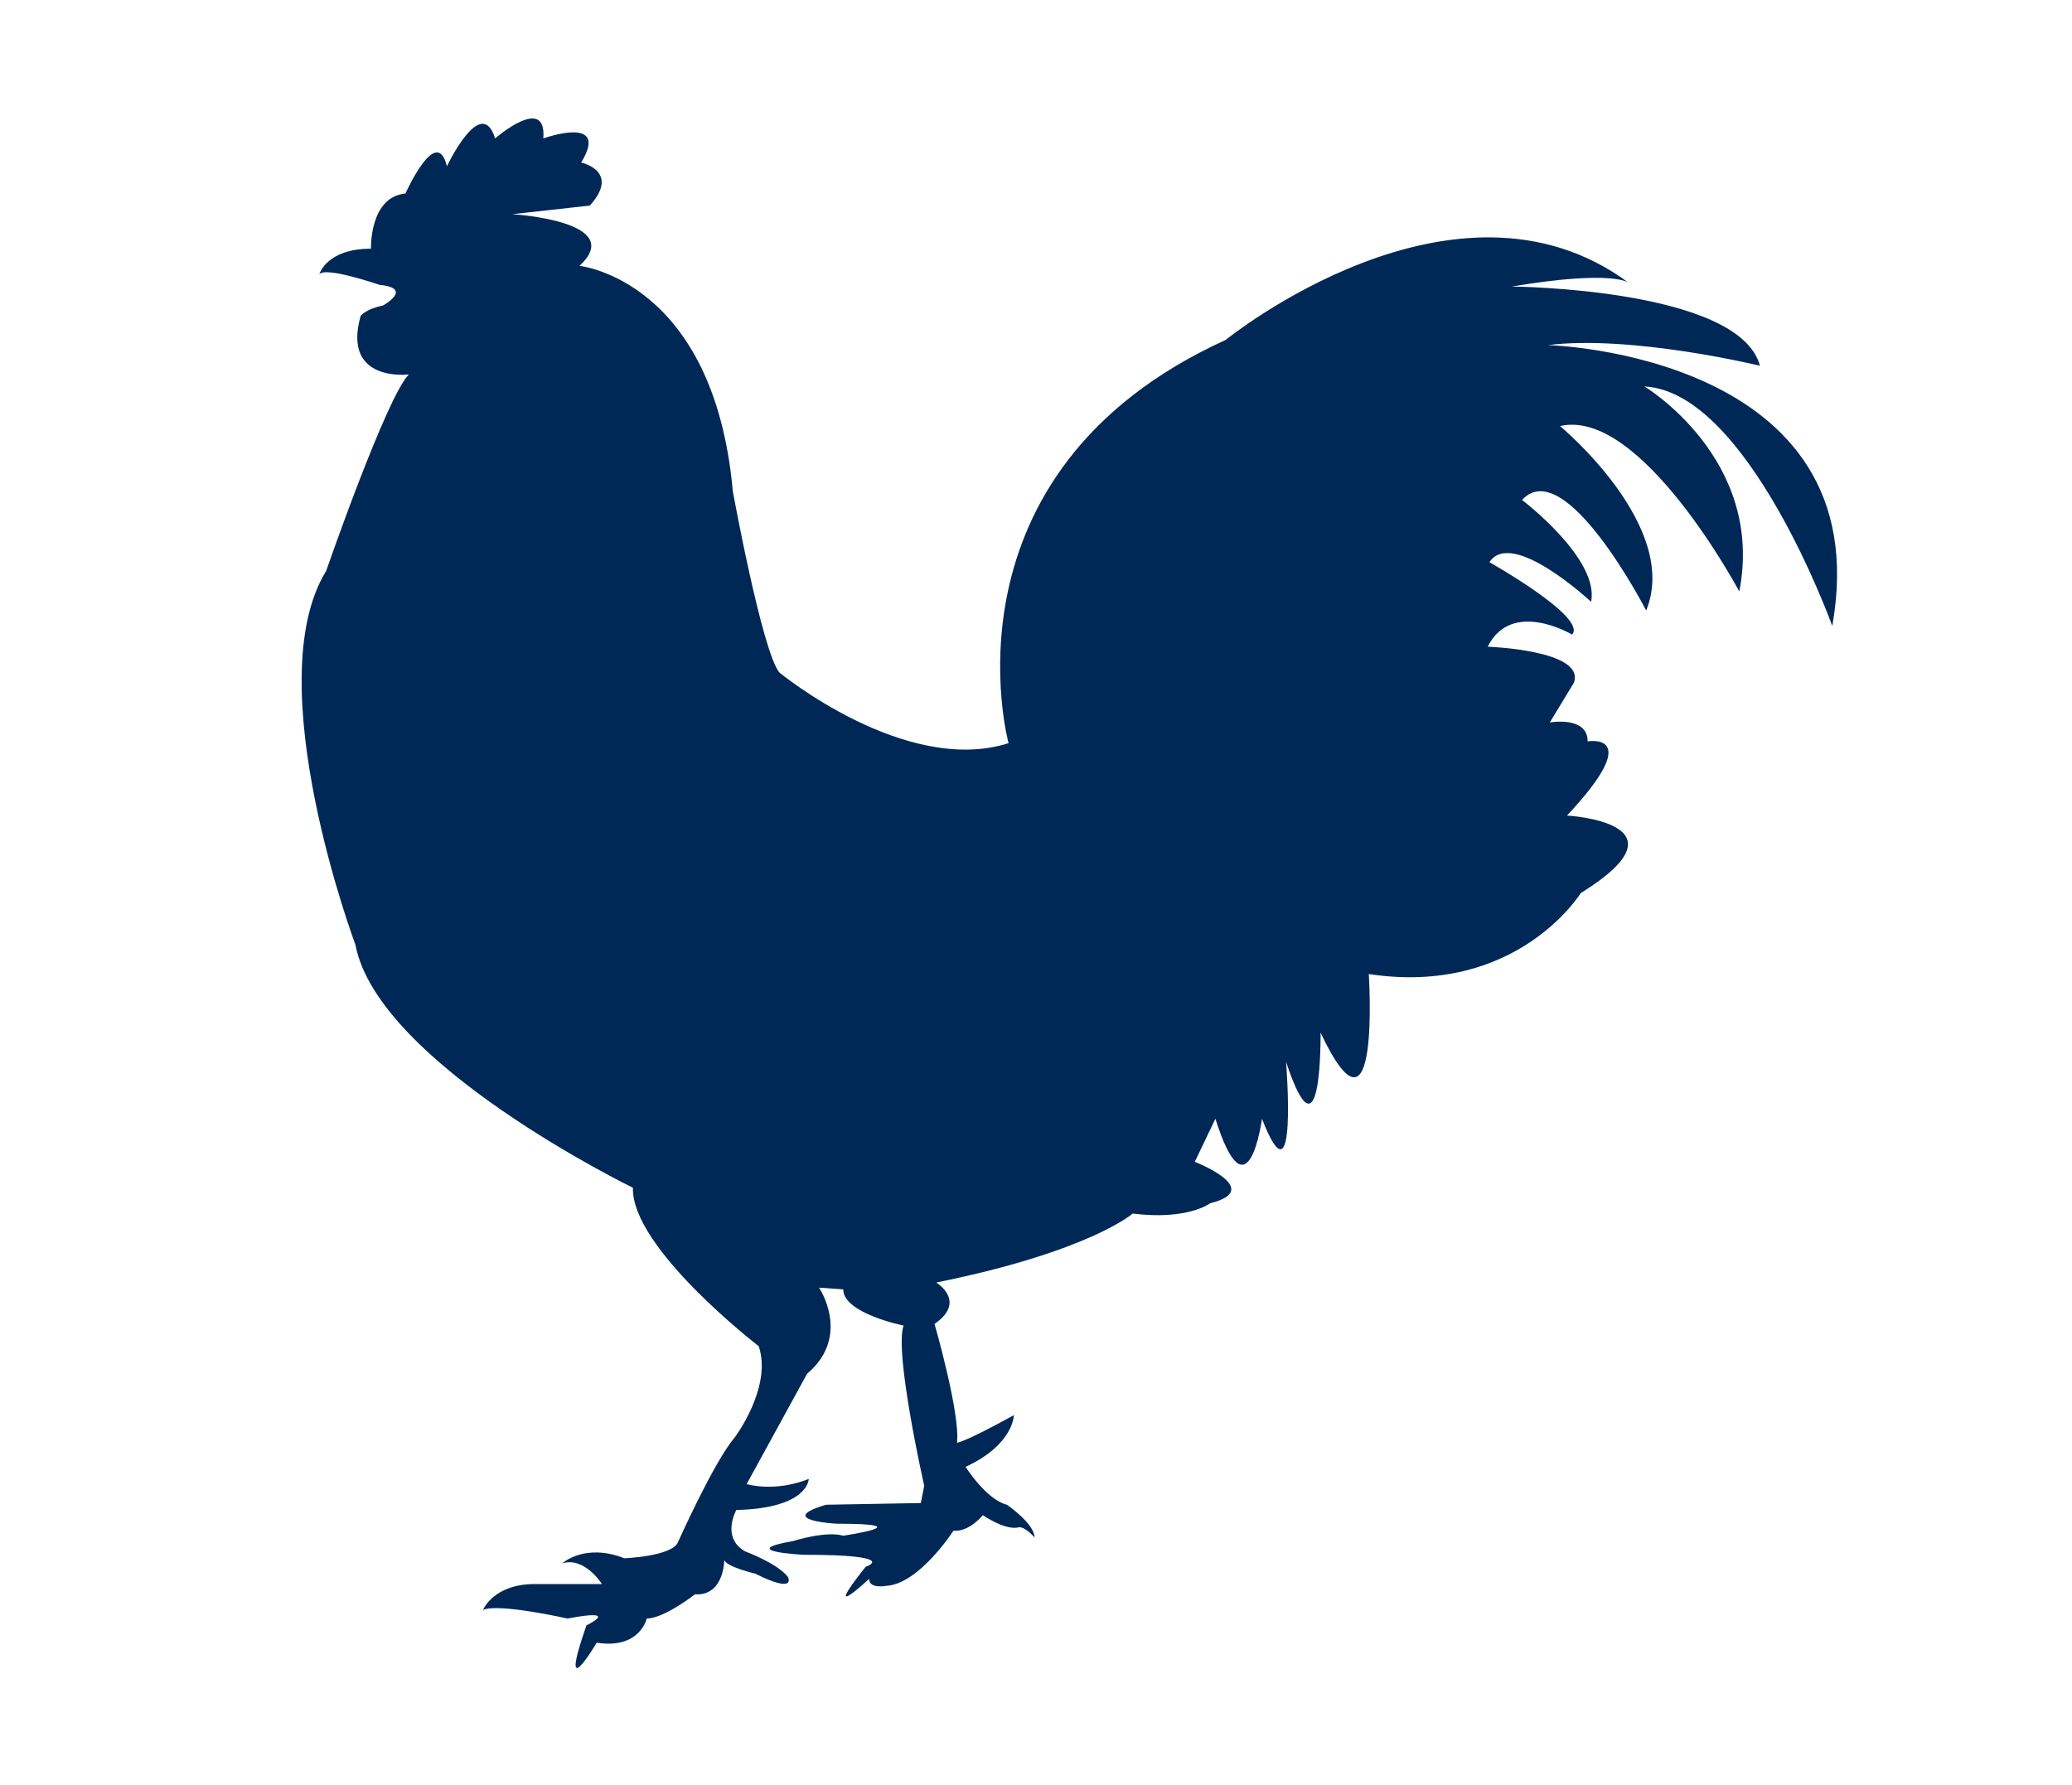 <?xml version="1.0" encoding="utf-8"?>
<!-- Generator: Adobe Illustrator 16.0.0, SVG Export Plug-In . SVG Version: 6.00 Build 0)  -->
<!DOCTYPE svg PUBLIC "-//W3C//DTD SVG 1.1//EN" "http://www.w3.org/Graphics/SVG/1.1/DTD/svg11.dtd">
<svg version="1.1" id="Layer_1" xmlns="http://www.w3.org/2000/svg" xmlns:xlink="http://www.w3.org/1999/xlink" x="0px" y="0px"
	 width="65px" height="56px" viewBox="0 0 65 56" enable-background="new 0 0 65 56" xml:space="preserve">
<path fill="#002856" d="M18.179,8.341c0,0,4.216,0.434,4.811,7.081c0,0,0.92,5.029,1.46,5.678c0,0,3.945,3.246,7.189,2.217
	c0,0-2.324-8.489,6.811-12.652c0,0,7.191-5.839,12.653-1.785c0,0-0.434-0.432-3.677,0.11c0,0,7.137,0.054,7.785,2.486
	c0,0-4-0.974-6.651-0.649c0,0,10.435,0.271,8.92,8.812c0,0-2.647-7.352-5.892-7.514c0,0,3.785,2.271,2.975,6.432
	c0,0-3.082-5.783-5.624-5.189c0,0,3.786,3.136,2.703,5.786c0,0-2.544-4.938-3.894-3.468c0,0,2.435,1.846,2.166,3.196
	c0,0-2.488-2.324-3.189-1.243c0,0,3.081,1.731,2.593,2.271c0,0-1.892-1.134-2.648,0.38c0,0,3.082,0.106,2.703,1.133l-0.755,1.245
	c0,0,1.188-0.216,1.188,0.593c0,0,1.837-0.323-0.649,2.327c0,0,4.002,0.217,0.432,2.433c0,0-1.998,3.243-6.649,2.54
	c0,0,0.38,5.838-1.513,1.838c0,0,0.053,4.327-1.082,0.92c0,0,0.381,4.703-0.756,1.782c0,0-0.433,3.245-1.461,0l-0.646,1.35
	c0,0,2.216,0.867,0.484,1.3c0,0-0.702,0.542-2.432,0.324c0,0-1.351,1.192-6.162,2.164c0,0,0.973,0.593-0.055,1.298
	c0,0,0.811,2.81,0.705,3.729c0,0,0.215,0,1.783-0.865c0,0,0,0.919-1.513,1.622c0,0,0.649,1.029,1.297,1.188
	c0,0,0.865,0.595,0.865,1.027c0,0-0.27-0.323-0.485-0.323c0,0-0.336,0.151-1.137-0.377c0,0-0.433,0.54-0.919,0.485
	c0,0-1.08,1.677-2.107,1.732c0,0-0.542,0.107-0.542-0.216c0,0-1.568,1.458-0.108-0.381c0,0,1.134-0.377-1.946-0.377
	c0,0-2.163-0.108-0.326-0.432c0,0,1.028-0.326,1.568-0.166c0,0,2.542-0.377-0.216-0.377c0,0-1.945-0.108-0.324-0.595l2.975-0.053
	l0.107-0.54c0,0-0.947-4.18-0.648-5.029c0,0-1.893-0.379-1.893-1.136L25.694,40.4c0,0,1.028,1.514-0.377,2.704l-1.894,3.459
	c0,0,0.866,0.269,1.948-0.162c0,0,0,0.919-2.272,0.975c0,0-0.485,0.862,0.271,1.296c0,0,1.027,0.377,1.352,0.811
	c0,0,0.269,0.539-1.029-0.11c0,0-0.917-0.215-0.971-0.431c0,0,0,1.135-0.921,1.08c0,0-0.972,0.759-1.512,0.759
	c0,0-0.218,0.975-1.57,0.757c0,0-1.241,2.106-0.323-0.542c0,0,1.135-0.542-0.593-0.215c0,0-2.164-0.489-2.65-0.271
	c0,0,0.325-0.811,1.621-0.811h2.109c0,0-0.541-0.866-1.244-0.65c0,0,0.703-0.648,1.946-0.159c0,0,1.46-0.056,1.676-0.489
	c0,0,1.134-2.539,1.784-3.297c0,0,1.188-1.569,0.758-2.866c0,0-4.003-3.081-3.948-4.973c0,0-8.001-3.891-8.705-7.624
	c0,0-3.079-8.218-0.918-11.729c0,0,1.892-5.461,2.594-6.164c0,0-2.108,0.268-1.512-1.838c0,0,0.161-0.216,0.701-0.325
	c0,0,0.975-0.54-0.108-0.648c0,0-1.729-0.595-1.891-0.326c0,0,0.215-0.808,1.622-0.808c0,0-0.055-1.624,1.082-1.732
	c0,0,0.977-2.196,1.3-0.854c0,0,1.078-2.281,1.511-0.874c0,0,1.621-1.407,1.513,0c0,0,2.11-0.756,1.188,0.756
	c0,0,1.246,0.271,0.271,1.351L16.07,6.72C16.07,6.72,19.693,6.937,18.179,8.341z"/>
</svg>
